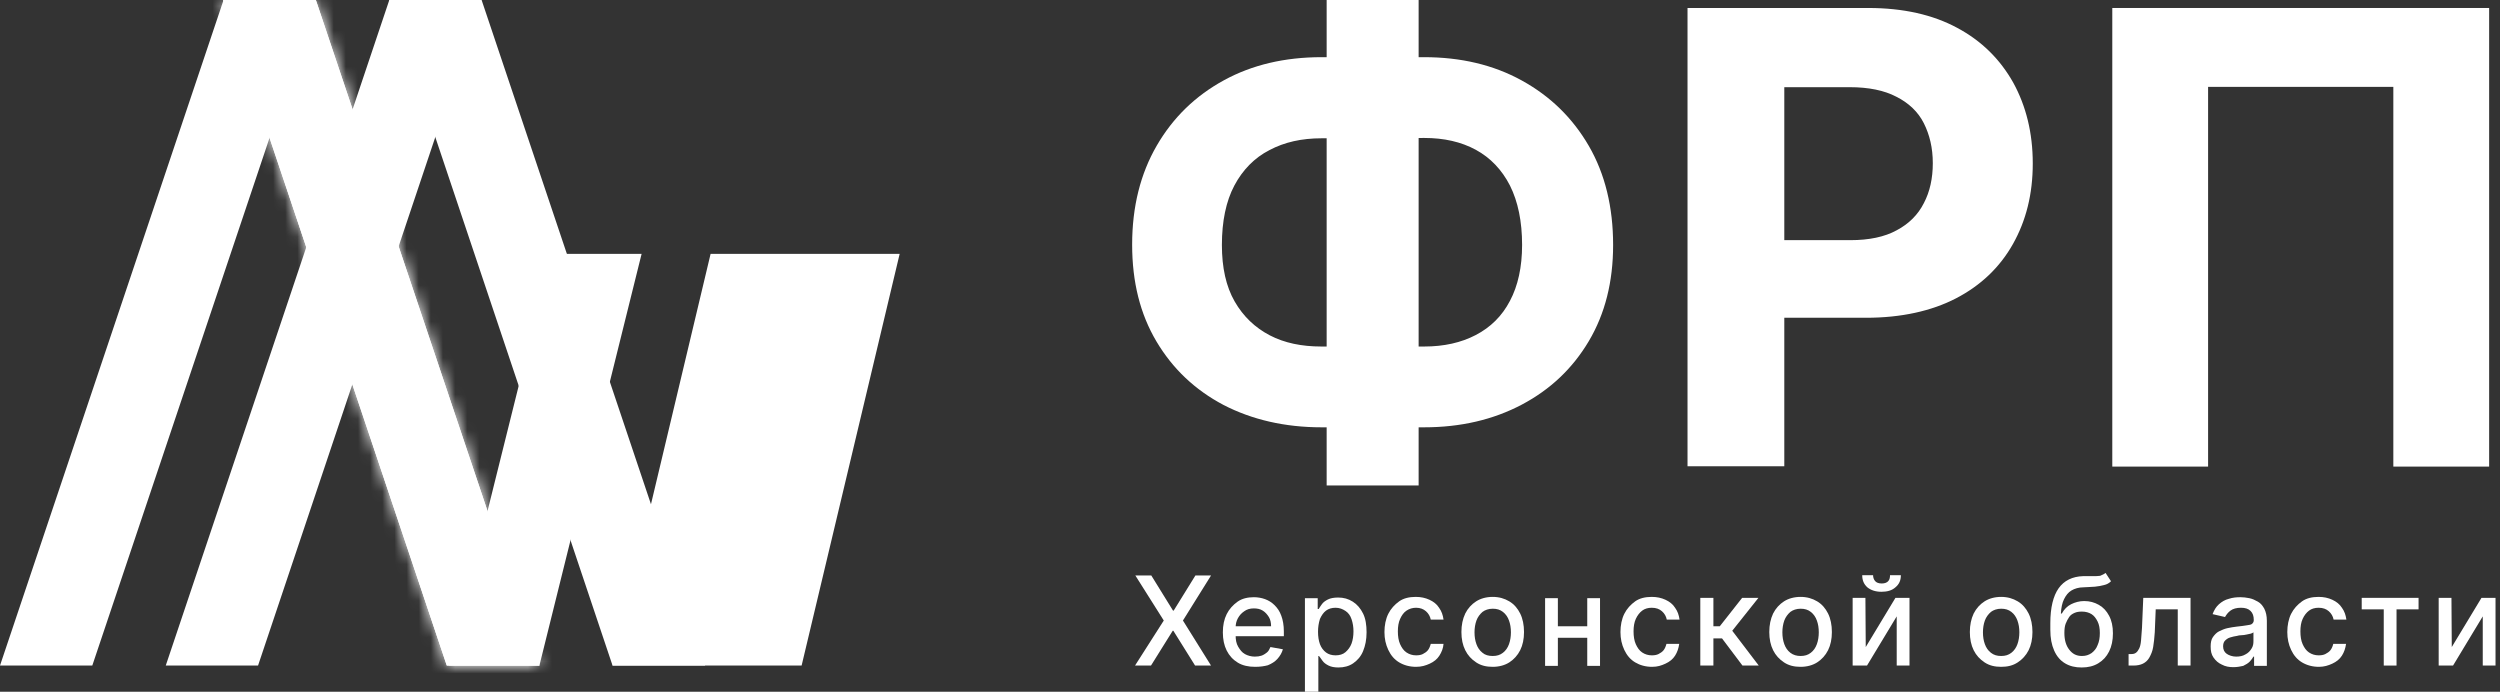<svg width="206" height="57" viewBox="0 0 206 57" fill="none" xmlns="http://www.w3.org/2000/svg">
<rect x="0" y="0" width="206" height="57" fill="#333333" stroke="none"/>
<path d="M52.868 20.921H45.447L37 54.842H44.447L52.868 20.921Z" fill="white"/>
<path d="M50.474 54.842H66.053L74.132 20.921H58.553L50.474 54.842Z" fill="white"/>
<path d="M32.079 0H32.316H39.684L58.105 54.842H50.474L32.079 0Z" fill="white"/>
<path d="M108.895 4.711H117.342C120.368 4.711 123.053 5.342 125.395 6.632C127.737 7.921 129.579 9.711 130.921 12.026C132.263 14.342 132.921 17.079 132.921 20.184C132.921 23.21 132.263 25.842 130.921 28.105C129.579 30.368 127.737 32.105 125.395 33.342C123.053 34.579 120.368 35.211 117.342 35.211H108.895C105.868 35.211 103.158 34.579 100.816 33.368C98.474 32.132 96.632 30.395 95.289 28.132C93.947 25.868 93.289 23.237 93.289 20.158C93.289 17.026 93.974 14.316 95.316 12C96.658 9.684 98.5 7.895 100.868 6.605C103.184 5.342 105.868 4.711 108.895 4.711ZM108.895 11.395C107.263 11.395 105.842 11.71 104.605 12.368C103.368 13 102.395 14 101.71 15.29C101.026 16.579 100.684 18.237 100.684 20.184C100.684 22.053 101.026 23.605 101.737 24.842C102.447 26.079 103.421 27 104.632 27.632C105.842 28.263 107.263 28.553 108.868 28.553H117.368C118.974 28.553 120.395 28.237 121.605 27.605C122.816 26.974 123.763 26.053 124.421 24.79C125.079 23.553 125.421 22 125.421 20.184C125.421 18.237 125.079 16.605 124.421 15.29C123.763 14 122.816 13 121.605 12.342C120.395 11.684 118.974 11.368 117.368 11.368L108.895 11.395ZM116.895 0V40H109.316V0H116.895Z" fill="white"/>
<path d="M139.052 38.447V0.658H153.947C156.816 0.658 159.263 1.21 161.263 2.289C163.289 3.368 164.816 4.895 165.895 6.816C166.947 8.737 167.5 10.947 167.5 13.473C167.5 16 166.947 18.184 165.868 20.105C164.789 22.026 163.21 23.526 161.184 24.579C159.158 25.631 156.658 26.184 153.763 26.184H144.263V19.789H152.474C154 19.789 155.289 19.526 156.289 18.974C157.289 18.447 158.052 17.684 158.526 16.737C159.026 15.789 159.263 14.684 159.263 13.447C159.263 12.184 159 11.105 158.526 10.158C158.052 9.21 157.263 8.473 156.263 7.973C155.263 7.447 153.974 7.184 152.421 7.184H147.026V38.421H139.052V38.447Z" fill="white"/>
<path d="M205.105 0.658V38.447H197.211V7.158H181.947V38.447H174.053V0.658H205.105Z" fill="white"/>
<path d="M94.868 47.421L96.658 50.316H96.71L98.5 47.421H99.789L97.474 51.131L99.789 54.842H98.474L96.684 51.974H96.632L94.842 54.842H93.526L95.895 51.131L93.553 47.421H94.868Z" fill="white"/>
<path d="M103.421 54.947C102.868 54.947 102.395 54.842 102 54.605C101.605 54.368 101.289 54.026 101.079 53.605C100.868 53.184 100.763 52.684 100.763 52.105C100.763 51.526 100.868 51.026 101.079 50.605C101.289 50.184 101.605 49.842 101.974 49.579C102.342 49.316 102.816 49.21 103.316 49.21C103.631 49.21 103.947 49.263 104.237 49.368C104.526 49.474 104.789 49.632 105.026 49.868C105.263 50.105 105.447 50.368 105.579 50.737C105.71 51.079 105.789 51.526 105.789 52.026V52.421H101.368V51.605H104.737C104.737 51.316 104.684 51.053 104.553 50.842C104.421 50.632 104.263 50.447 104.053 50.316C103.842 50.184 103.605 50.132 103.316 50.132C103 50.132 102.737 50.21 102.526 50.368C102.289 50.526 102.131 50.711 102 50.947C101.868 51.184 101.816 51.447 101.816 51.71V52.342C101.816 52.71 101.868 53.026 102.026 53.289C102.184 53.553 102.342 53.763 102.579 53.895C102.816 54.026 103.105 54.105 103.395 54.105C103.605 54.105 103.789 54.079 103.947 54.026C104.105 53.974 104.263 53.868 104.395 53.763C104.526 53.658 104.605 53.5 104.684 53.316L105.71 53.5C105.631 53.789 105.474 54.053 105.263 54.289C105.053 54.526 104.789 54.684 104.474 54.816C104.184 54.895 103.842 54.947 103.421 54.947Z" fill="white"/>
<path d="M107.526 56.947V49.289H108.579V50.184H108.658C108.711 50.079 108.816 49.947 108.921 49.789C109.026 49.632 109.211 49.5 109.421 49.395C109.632 49.289 109.921 49.237 110.263 49.237C110.711 49.237 111.105 49.342 111.474 49.579C111.842 49.816 112.105 50.132 112.316 50.553C112.526 50.974 112.605 51.5 112.605 52.105C112.605 52.711 112.5 53.211 112.316 53.658C112.132 54.105 111.842 54.421 111.5 54.658C111.158 54.895 110.737 55 110.29 55C109.947 55 109.684 54.947 109.474 54.842C109.263 54.737 109.079 54.605 108.974 54.447C108.868 54.289 108.763 54.158 108.684 54.053H108.632V57H107.526V56.947ZM108.605 52.053C108.605 52.447 108.658 52.789 108.763 53.079C108.868 53.368 109.053 53.605 109.263 53.763C109.474 53.921 109.737 54 110.053 54C110.368 54 110.658 53.921 110.868 53.737C111.079 53.553 111.263 53.316 111.368 53.026C111.474 52.737 111.526 52.395 111.526 52.026C111.526 51.658 111.474 51.342 111.368 51.026C111.263 50.711 111.105 50.5 110.868 50.342C110.632 50.184 110.368 50.079 110.053 50.079C109.737 50.079 109.474 50.158 109.263 50.316C109.053 50.474 108.895 50.711 108.763 51C108.658 51.342 108.605 51.684 108.605 52.053Z" fill="white"/>
<path d="M116.684 54.947C116.158 54.947 115.684 54.816 115.289 54.579C114.895 54.342 114.605 54 114.395 53.553C114.184 53.105 114.079 52.632 114.079 52.079C114.079 51.526 114.184 51 114.395 50.579C114.605 50.158 114.921 49.816 115.289 49.553C115.658 49.289 116.131 49.184 116.658 49.184C117.079 49.184 117.447 49.263 117.789 49.421C118.131 49.579 118.395 49.789 118.579 50.079C118.789 50.368 118.895 50.684 118.947 51.053H117.895C117.842 50.789 117.71 50.553 117.5 50.368C117.289 50.184 117.026 50.079 116.684 50.079C116.395 50.079 116.131 50.158 115.895 50.316C115.658 50.474 115.5 50.711 115.368 51C115.237 51.289 115.184 51.632 115.184 52.026C115.184 52.421 115.237 52.789 115.368 53.079C115.5 53.368 115.658 53.605 115.895 53.763C116.131 53.921 116.395 54 116.684 54C116.895 54 117.079 53.974 117.237 53.895C117.395 53.816 117.553 53.711 117.658 53.579C117.763 53.447 117.842 53.263 117.895 53.053H118.947C118.921 53.421 118.789 53.737 118.605 54.026C118.421 54.316 118.158 54.526 117.816 54.684C117.474 54.842 117.131 54.947 116.684 54.947Z" fill="white"/>
<path d="M123 54.947C122.474 54.947 122.026 54.842 121.632 54.579C121.237 54.316 120.947 54 120.737 53.579C120.526 53.158 120.421 52.658 120.421 52.079C120.421 51.5 120.526 51 120.737 50.553C120.947 50.132 121.263 49.789 121.632 49.553C122 49.316 122.474 49.184 123 49.184C123.526 49.184 123.974 49.316 124.368 49.553C124.763 49.789 125.053 50.132 125.263 50.553C125.474 50.974 125.579 51.5 125.579 52.079C125.579 52.658 125.474 53.158 125.263 53.579C125.053 54 124.737 54.342 124.368 54.579C124 54.816 123.526 54.947 123 54.947ZM123 54.053C123.342 54.053 123.605 53.974 123.842 53.789C124.079 53.605 124.237 53.368 124.342 53.079C124.447 52.789 124.5 52.447 124.5 52.105C124.5 51.737 124.447 51.421 124.342 51.132C124.237 50.842 124.079 50.605 123.842 50.421C123.605 50.237 123.342 50.158 123 50.158C122.658 50.158 122.368 50.263 122.158 50.421C121.947 50.605 121.763 50.842 121.658 51.132C121.553 51.421 121.5 51.763 121.5 52.105C121.5 52.474 121.553 52.789 121.658 53.079C121.763 53.368 121.921 53.605 122.158 53.789C122.368 53.974 122.658 54.053 123 54.053Z" fill="white"/>
<path d="M128.368 49.289V54.868H127.316V49.289H128.368ZM131.079 51.605V52.553H128.053V51.605H131.079ZM131.842 49.289V54.868H130.789V49.289H131.842Z" fill="white"/>
<path d="M136.132 54.947C135.605 54.947 135.132 54.816 134.737 54.579C134.342 54.342 134.053 54 133.842 53.553C133.632 53.105 133.526 52.632 133.526 52.079C133.526 51.526 133.632 51 133.842 50.579C134.053 50.158 134.368 49.816 134.737 49.553C135.105 49.289 135.579 49.184 136.105 49.184C136.526 49.184 136.895 49.263 137.237 49.421C137.579 49.579 137.842 49.789 138.026 50.079C138.237 50.368 138.342 50.684 138.395 51.053H137.342C137.289 50.789 137.158 50.553 136.947 50.368C136.737 50.184 136.474 50.079 136.105 50.079C135.789 50.079 135.526 50.158 135.316 50.316C135.105 50.474 134.921 50.711 134.789 51C134.658 51.289 134.605 51.632 134.605 52.026C134.605 52.421 134.658 52.789 134.789 53.079C134.921 53.368 135.079 53.605 135.316 53.763C135.553 53.921 135.816 54 136.105 54C136.316 54 136.5 53.974 136.658 53.895C136.816 53.816 136.974 53.711 137.079 53.579C137.184 53.447 137.263 53.263 137.316 53.053H138.368C138.316 53.421 138.21 53.737 138.026 54.026C137.842 54.316 137.579 54.526 137.237 54.684C136.895 54.842 136.579 54.947 136.132 54.947Z" fill="white"/>
<path d="M140.105 54.842V49.263H141.184V51.605H141.71L143.553 49.263H144.895L142.737 51.974L144.921 54.842H143.579L141.895 52.605H141.184V54.842H140.105Z" fill="white"/>
<path d="M148.368 54.947C147.842 54.947 147.395 54.842 147 54.579C146.605 54.316 146.316 54 146.105 53.579C145.895 53.158 145.789 52.658 145.789 52.079C145.789 51.5 145.895 51 146.105 50.553C146.316 50.132 146.632 49.789 147 49.553C147.368 49.316 147.842 49.184 148.368 49.184C148.895 49.184 149.342 49.316 149.737 49.553C150.132 49.789 150.421 50.132 150.632 50.553C150.842 50.974 150.947 51.5 150.947 52.079C150.947 52.658 150.842 53.158 150.632 53.579C150.421 54 150.105 54.342 149.737 54.579C149.368 54.816 148.895 54.947 148.368 54.947ZM148.368 54.053C148.71 54.053 148.974 53.974 149.21 53.789C149.447 53.605 149.605 53.368 149.71 53.079C149.816 52.789 149.868 52.447 149.868 52.105C149.868 51.737 149.816 51.421 149.71 51.132C149.605 50.842 149.447 50.605 149.21 50.421C148.974 50.237 148.71 50.158 148.368 50.158C148.026 50.158 147.737 50.263 147.526 50.421C147.316 50.605 147.132 50.842 147.026 51.132C146.921 51.421 146.868 51.763 146.868 52.105C146.868 52.474 146.921 52.789 147.026 53.079C147.132 53.368 147.289 53.605 147.526 53.789C147.763 53.974 148.053 54.053 148.368 54.053Z" fill="white"/>
<path d="M153.737 53.316L156.184 49.263H157.342V54.842H156.289V50.789L153.842 54.842H152.658V49.263H153.71L153.737 53.316ZM155.737 47.395H156.631C156.631 47.816 156.5 48.132 156.184 48.395C155.895 48.658 155.5 48.763 155.026 48.763C154.552 48.763 154.158 48.632 153.868 48.395C153.579 48.132 153.447 47.816 153.447 47.395H154.342C154.342 47.579 154.395 47.737 154.5 47.868C154.605 48 154.789 48.079 155.052 48.079C155.316 48.079 155.5 48 155.605 47.868C155.71 47.737 155.737 47.579 155.737 47.395Z" fill="white"/>
<path d="M164.895 54.947C164.368 54.947 163.921 54.842 163.526 54.579C163.131 54.316 162.842 54 162.631 53.579C162.421 53.158 162.316 52.658 162.316 52.079C162.316 51.5 162.421 51 162.631 50.553C162.842 50.132 163.158 49.789 163.526 49.553C163.895 49.316 164.368 49.184 164.895 49.184C165.421 49.184 165.868 49.316 166.263 49.553C166.658 49.789 166.947 50.132 167.158 50.553C167.368 50.974 167.474 51.5 167.474 52.079C167.474 52.658 167.368 53.158 167.158 53.579C166.947 54 166.631 54.342 166.263 54.579C165.868 54.842 165.421 54.947 164.895 54.947ZM164.895 54.053C165.237 54.053 165.5 53.974 165.737 53.789C165.974 53.605 166.131 53.368 166.237 53.079C166.342 52.789 166.395 52.447 166.395 52.105C166.395 51.737 166.342 51.421 166.237 51.132C166.131 50.842 165.974 50.605 165.737 50.421C165.5 50.237 165.237 50.158 164.895 50.158C164.553 50.158 164.263 50.263 164.053 50.421C163.842 50.605 163.658 50.842 163.553 51.132C163.447 51.421 163.395 51.763 163.395 52.105C163.395 52.474 163.447 52.789 163.553 53.079C163.658 53.368 163.816 53.605 164.053 53.789C164.289 53.974 164.553 54.053 164.895 54.053Z" fill="white"/>
<path d="M173.5 47.21L173.947 47.895C173.789 48.053 173.605 48.158 173.368 48.21C173.158 48.263 172.921 48.316 172.631 48.342C172.368 48.368 172.052 48.368 171.684 48.395C171.289 48.395 170.947 48.5 170.684 48.658C170.421 48.816 170.237 49.053 170.079 49.368C169.921 49.684 169.842 50.079 169.816 50.553H169.895C170.079 50.211 170.342 49.947 170.658 49.789C170.973 49.632 171.342 49.526 171.737 49.526C172.184 49.526 172.579 49.632 172.947 49.842C173.316 50.053 173.579 50.342 173.789 50.737C174 51.132 174.105 51.605 174.105 52.184C174.105 52.763 174 53.263 173.789 53.684C173.579 54.105 173.289 54.421 172.895 54.658C172.5 54.895 172.052 55 171.526 55C171 55 170.552 54.895 170.158 54.658C169.763 54.421 169.473 54.079 169.263 53.605C169.052 53.132 168.947 52.579 168.947 51.895V51.342C168.947 50.079 169.184 49.105 169.631 48.474C170.079 47.842 170.763 47.5 171.658 47.474C171.947 47.474 172.21 47.474 172.447 47.474C172.684 47.474 172.868 47.474 173.052 47.447C173.263 47.368 173.395 47.289 173.5 47.21ZM171.552 54.053C171.868 54.053 172.105 53.974 172.342 53.816C172.552 53.658 172.737 53.447 172.842 53.158C172.973 52.868 173.026 52.553 173.026 52.158C173.026 51.789 172.973 51.474 172.842 51.211C172.71 50.947 172.552 50.737 172.342 50.605C172.131 50.474 171.868 50.395 171.552 50.395C171.316 50.395 171.131 50.421 170.947 50.5C170.763 50.579 170.605 50.684 170.5 50.842C170.395 51 170.289 51.184 170.21 51.395C170.131 51.605 170.105 51.868 170.105 52.158C170.105 52.737 170.237 53.184 170.5 53.526C170.763 53.868 171.079 54.053 171.552 54.053Z" fill="white"/>
<path d="M175.395 54.842V53.895H175.605C175.763 53.895 175.895 53.868 176 53.789C176.105 53.711 176.184 53.605 176.263 53.447C176.342 53.289 176.395 53.079 176.421 52.789C176.447 52.5 176.474 52.158 176.5 51.737L176.605 49.263H180.5V54.842H179.447V50.211H177.631L177.553 52.105C177.526 52.579 177.474 52.974 177.421 53.316C177.368 53.658 177.237 53.947 177.105 54.184C176.974 54.421 176.789 54.579 176.579 54.684C176.368 54.789 176.105 54.842 175.789 54.842H175.395Z" fill="white"/>
<path d="M184.026 54.974C183.684 54.974 183.368 54.921 183.079 54.763C182.789 54.632 182.579 54.447 182.395 54.184C182.21 53.921 182.158 53.632 182.158 53.263C182.158 52.947 182.21 52.684 182.342 52.5C182.474 52.316 182.632 52.132 182.842 52.026C183.053 51.921 183.289 51.816 183.526 51.763C183.789 51.71 184.053 51.658 184.316 51.632C184.658 51.605 184.921 51.553 185.132 51.526C185.342 51.5 185.5 51.474 185.579 51.395C185.658 51.316 185.71 51.237 185.71 51.105V51.079C185.71 50.763 185.632 50.526 185.447 50.342C185.263 50.158 185 50.079 184.658 50.079C184.289 50.079 184 50.158 183.789 50.316C183.579 50.474 183.447 50.658 183.342 50.842L182.316 50.605C182.447 50.263 182.605 50 182.842 49.789C183.079 49.579 183.342 49.421 183.658 49.342C183.974 49.237 184.289 49.21 184.632 49.21C184.842 49.21 185.079 49.237 185.342 49.289C185.605 49.342 185.816 49.447 186.053 49.579C186.289 49.71 186.447 49.921 186.579 50.158C186.71 50.421 186.789 50.737 186.789 51.158V54.868H185.737V54.105H185.684C185.605 54.237 185.5 54.395 185.368 54.526C185.237 54.658 185.053 54.763 184.842 54.868C184.605 54.921 184.342 54.974 184.026 54.974ZM184.263 54.105C184.553 54.105 184.816 54.053 185.026 53.921C185.237 53.816 185.395 53.658 185.526 53.447C185.658 53.237 185.684 53.053 185.684 52.816V52.105C185.632 52.132 185.579 52.184 185.474 52.21C185.368 52.237 185.237 52.263 185.105 52.289C184.974 52.316 184.842 52.342 184.684 52.342C184.526 52.342 184.447 52.368 184.342 52.395C184.132 52.421 183.947 52.474 183.763 52.526C183.579 52.579 183.447 52.684 183.342 52.789C183.237 52.895 183.184 53.053 183.184 53.263C183.184 53.526 183.289 53.737 183.474 53.868C183.658 54 183.947 54.105 184.263 54.105Z" fill="white"/>
<path d="M191.079 54.947C190.553 54.947 190.079 54.816 189.684 54.579C189.289 54.342 189 54 188.789 53.553C188.579 53.105 188.474 52.632 188.474 52.079C188.474 51.526 188.579 51 188.789 50.579C189 50.158 189.316 49.816 189.684 49.553C190.053 49.289 190.526 49.184 191.053 49.184C191.474 49.184 191.842 49.263 192.184 49.421C192.526 49.579 192.789 49.789 192.974 50.079C193.184 50.368 193.289 50.684 193.342 51.053H192.289C192.237 50.789 192.105 50.553 191.895 50.368C191.684 50.184 191.421 50.079 191.053 50.079C190.737 50.079 190.474 50.158 190.263 50.316C190.053 50.474 189.868 50.711 189.737 51C189.605 51.289 189.553 51.632 189.553 52.026C189.553 52.421 189.605 52.789 189.737 53.079C189.868 53.368 190.026 53.605 190.263 53.763C190.5 53.921 190.763 54 191.053 54C191.263 54 191.447 53.974 191.605 53.895C191.763 53.816 191.921 53.711 192.026 53.579C192.132 53.447 192.21 53.263 192.263 53.053H193.316C193.263 53.421 193.158 53.737 192.974 54.026C192.789 54.316 192.526 54.526 192.184 54.684C191.842 54.842 191.5 54.947 191.079 54.947Z" fill="white"/>
<path d="M194.605 50.211V49.263H199.289V50.211H197.474V54.842H196.421V50.211H194.605Z" fill="white"/>
<path d="M202.026 53.316L204.474 49.263H205.631V54.842H204.579V50.789L202.131 54.842H200.947V49.263H202L202.026 53.316Z" fill="white"/>
<path d="M26.026 0H18.395L36.816 54.842H44.447L26.026 0Z" fill="white"/>
<path d="M26.026 0H18.395L36.816 54.842H44.447L26.026 0Z" fill="white"/>
<mask id="mask0_1_242" style="mask-type:luminance" maskUnits="userSpaceOnUse" x="18" y="0" width="27" height="55">
<path d="M26.026 0H18.395L36.816 54.842H44.447L26.026 0Z" fill="white"/>
</mask>
<g mask="url(#mask0_1_242)">
<path d="M28.816 62.684L11.974 -1.132L29.526 -3.632L50.737 55.395L28.816 62.684Z" fill="white"/>
</g>
<path d="M26.026 0H18.421L0 54.842H7.605L26.026 0Z" fill="white"/>
<path d="M39.658 0H39.447H32.079L13.658 54.842H21.263L39.658 0Z" fill="white"/>
</svg>
